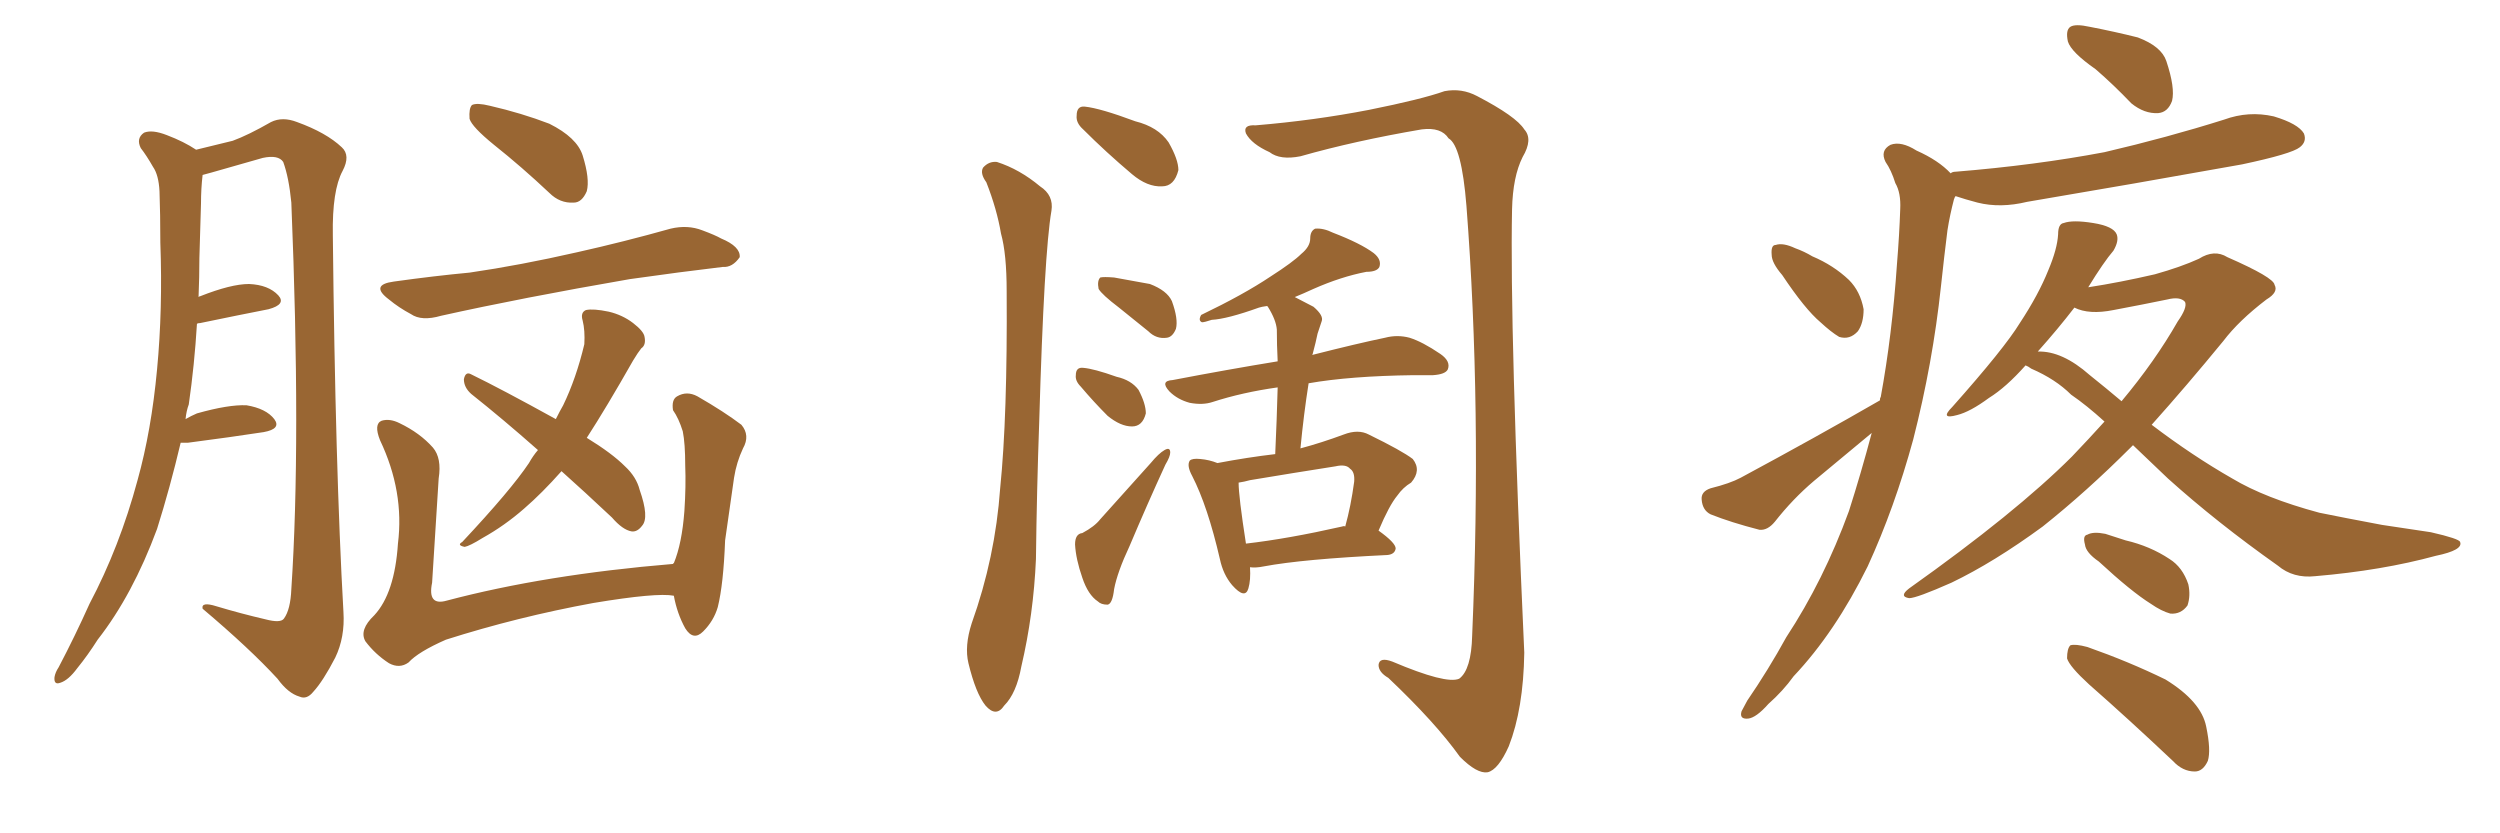 <svg xmlns="http://www.w3.org/2000/svg" xmlns:xlink="http://www.w3.org/1999/xlink" width="450" height="150"><path fill="#996633" padding="10" d="M32.52 79.69L32.52 79.69Q30.62 87.74 28.27 95.21L28.27 95.21Q23.88 107.08 17.58 115.14L17.58 115.14Q15.82 117.92 13.92 120.26L13.92 120.26Q12.30 122.46 10.84 122.90L10.84 122.90Q9.67 123.34 9.81 121.88L9.81 121.88Q9.96 121.00 10.55 120.12L10.55 120.12Q13.48 114.55 16.11 108.69L16.11 108.69Q21.53 98.44 24.76 86.43L24.76 86.43Q27.25 77.49 28.27 66.50L28.27 66.50Q29.30 55.66 28.86 43.65L28.86 43.65Q28.86 38.53 28.71 34.42L28.71 34.42Q28.56 31.49 27.54 30.03L27.54 30.03Q26.37 27.98 25.34 26.66L25.34 26.66Q24.46 24.90 25.93 23.88L25.93 23.88Q27.39 23.29 30.03 24.32L30.03 24.32Q33.11 25.49 35.30 26.95L35.30 26.95Q39.55 25.93 41.89 25.34L41.89 25.34Q44.68 24.32 48.78 21.97L48.78 21.97Q50.83 20.95 53.47 21.97L53.47 21.97Q58.74 23.88 61.52 26.51L61.52 26.51Q63.13 27.98 61.67 30.76L61.67 30.76Q59.77 34.28 59.91 42.33L59.91 42.33Q60.35 84.23 61.82 110.16L61.82 110.16Q62.11 114.70 60.35 118.36L60.35 118.36Q58.15 122.61 56.40 124.51L56.40 124.51Q55.22 125.98 53.91 125.39L53.91 125.39Q51.86 124.80 49.95 122.17L49.95 122.17Q44.97 116.75 36.47 109.57L36.47 109.57Q36.18 108.25 38.96 109.13L38.96 109.13Q43.36 110.45 47.75 111.47L47.75 111.47Q50.54 112.21 51.12 111.33L51.12 111.33Q52.29 109.72 52.44 106.05L52.44 106.05Q54.20 79.69 52.44 36.47L52.44 36.47Q52.00 31.93 50.98 29.15L50.98 29.15Q50.10 27.83 47.31 28.42L47.31 28.42Q42.63 29.74 38.09 31.05L38.09 31.05Q37.06 31.35 36.47 31.49L36.47 31.49Q36.18 33.98 36.18 36.62L36.18 36.62Q36.04 41.46 35.89 46.44L35.89 46.44Q35.89 49.80 35.74 53.47L35.74 53.47Q35.89 53.32 36.04 53.32L36.04 53.32Q41.60 51.12 44.82 51.12L44.82 51.12Q48.34 51.27 50.10 53.17L50.10 53.17Q51.56 54.79 48.34 55.66L48.34 55.66Q43.07 56.69 36.04 58.15L36.04 58.15Q35.60 58.15 35.45 58.30L35.45 58.30Q35.01 65.63 33.98 72.80L33.98 72.80Q33.54 73.97 33.40 75.44L33.40 75.44Q34.42 74.85 35.45 74.41L35.45 74.41Q41.16 72.80 44.38 72.95L44.38 72.95Q47.90 73.54 49.37 75.44L49.37 75.44Q50.68 77.20 47.46 77.78L47.46 77.78Q41.75 78.66 33.84 79.69L33.84 79.69Q33.11 79.69 32.52 79.69ZM88.92 26.07L88.92 26.07Q84.96 22.85 84.52 21.39L84.52 21.39Q84.38 19.48 84.96 18.90L84.96 18.90Q85.84 18.46 88.18 19.04L88.18 19.04Q93.90 20.36 98.88 22.27L98.88 22.27Q103.86 24.76 104.88 27.98L104.88 27.98Q106.20 32.23 105.62 34.42L105.62 34.42Q104.74 36.47 103.27 36.47L103.27 36.47Q100.78 36.62 98.88 34.72L98.88 34.72Q93.90 30.03 88.92 26.07ZM70.90 50.68L70.90 50.68Q78.22 49.66 84.52 49.07L84.52 49.07Q93.60 47.75 103.86 45.41L103.86 45.41Q112.35 43.51 120.70 41.16L120.70 41.16Q123.78 40.43 126.42 41.46L126.42 41.46Q128.76 42.33 129.79 42.92L129.79 42.92Q133.30 44.38 133.15 46.29L133.15 46.29Q131.84 48.19 130.08 48.05L130.08 48.05Q122.61 48.93 113.38 50.24L113.38 50.24Q93.90 53.61 79.39 56.84L79.39 56.84Q75.88 57.86 73.97 56.54L73.97 56.54Q71.78 55.37 70.02 53.91L70.02 53.91Q66.50 51.27 70.90 50.68ZM101.07 84.81L101.07 84.81Q97.56 88.77 94.34 91.55L94.34 91.55Q90.82 94.63 86.87 96.83L86.87 96.83Q84.52 98.29 83.64 98.44L83.64 98.44Q82.18 98.14 83.20 97.56L83.20 97.56Q91.99 88.18 95.21 83.35L95.21 83.35Q95.95 82.03 96.83 81.01L96.83 81.01Q90.53 75.44 84.81 70.90L84.81 70.90Q83.50 69.73 83.50 68.26L83.50 68.26Q83.79 66.80 84.81 67.38L84.81 67.38Q90.23 70.02 100.05 75.44L100.05 75.44Q100.78 73.97 101.37 72.95L101.37 72.95Q103.71 68.12 105.18 61.96L105.18 61.96Q105.32 59.47 104.88 57.71L104.88 57.71Q104.44 56.25 105.47 55.81L105.47 55.81Q106.79 55.52 109.57 56.10L109.57 56.10Q112.06 56.69 113.96 58.15L113.96 58.15Q115.87 59.62 116.02 60.64L116.02 60.64Q116.31 62.11 115.43 62.70L115.43 62.70Q114.84 63.43 113.96 64.89L113.96 64.89Q109.13 73.39 105.62 78.81L105.62 78.81Q110.16 81.59 112.50 83.94L112.50 83.94Q114.55 85.84 115.14 88.18L115.14 88.18Q116.89 93.16 115.58 94.63L115.58 94.63Q114.70 95.80 113.67 95.65L113.67 95.65Q112.06 95.36 110.16 93.16L110.16 93.16Q105.18 88.48 101.07 84.81ZM121.29 107.23L121.29 107.23L121.29 107.23Q118.21 106.64 106.79 108.54L106.79 108.54Q93.16 111.04 80.27 115.14L80.27 115.14Q75.29 117.33 73.54 119.24L73.54 119.24Q71.92 120.41 70.02 119.38L70.02 119.38Q67.53 117.77 65.77 115.43L65.77 115.43Q64.60 113.38 67.38 110.74L67.38 110.74Q71.04 106.79 71.63 97.85L71.63 97.85Q72.80 88.48 68.41 79.25L68.41 79.25Q67.24 76.32 68.70 75.73L68.70 75.73Q70.17 75.29 71.92 76.17L71.92 76.17Q75.59 77.93 77.93 80.57L77.93 80.57Q79.54 82.47 78.96 86.13L78.96 86.13Q78.37 95.65 77.78 104.88L77.78 104.88Q76.90 109.13 80.42 108.11L80.42 108.11Q98.14 103.42 121.14 101.51L121.14 101.51Q121.14 101.37 121.29 101.37L121.29 101.37Q122.75 97.85 123.19 91.99L123.19 91.99Q123.49 87.45 123.34 83.79L123.34 83.79Q123.34 79.83 122.90 77.64L122.90 77.64Q122.17 75.29 121.14 73.83L121.14 73.83Q120.85 71.92 121.88 71.34L121.88 71.34Q123.63 70.31 125.54 71.34L125.54 71.34Q130.37 74.12 133.45 76.46L133.45 76.46Q135.06 78.37 133.74 80.71L133.74 80.71Q132.57 83.20 132.13 85.99L132.13 85.99Q131.40 91.11 130.52 97.27L130.52 97.27Q130.22 105.18 129.20 109.28L129.20 109.28Q128.47 111.77 126.56 113.67L126.56 113.67Q124.80 115.43 123.34 113.09L123.34 113.09Q121.88 110.45 121.29 107.23ZM177.54 32.81L177.54 32.81Q176.37 31.20 176.95 30.18L176.95 30.18Q177.98 29.00 179.44 29.15L179.44 29.15Q183.54 30.47 187.21 33.54L187.21 33.54Q189.70 35.16 189.26 37.94L189.26 37.94Q187.94 45.56 187.06 75.88L187.06 75.88Q186.62 88.18 186.47 100.63L186.47 100.63Q186.04 110.60 183.84 119.97L183.84 119.97Q182.96 124.80 180.76 127.00L180.76 127.00Q179.30 129.20 177.39 127.00L177.39 127.00Q175.63 124.80 174.32 119.38L174.32 119.38Q173.58 116.31 174.90 112.21L174.90 112.21Q179.15 100.34 180.03 87.89L180.03 87.89Q181.35 75 181.20 52.44L181.20 52.44Q181.20 45.70 180.18 42.04L180.18 42.04Q179.44 37.65 177.54 32.81ZM194.97 23.29L194.97 23.29Q193.65 22.12 193.80 20.80L193.80 20.80Q193.80 19.04 195.26 19.19L195.26 19.19Q198.05 19.48 204.35 21.83L204.35 21.83Q208.45 22.85 210.35 25.63L210.35 25.63Q212.11 28.71 212.11 30.62L212.11 30.62Q211.38 33.54 209.18 33.54L209.18 33.54Q206.54 33.69 203.76 31.35L203.76 31.35Q199.07 27.39 194.97 23.29ZM201.42 55.37L201.42 55.37Q198.34 53.03 197.75 52.00L197.75 52.00Q197.46 50.54 198.05 49.95L198.05 49.95Q198.63 49.80 200.54 49.95L200.54 49.95Q203.91 50.54 206.98 51.12L206.98 51.12Q210.06 52.29 210.94 54.20L210.94 54.20Q212.11 57.42 211.67 59.18L211.67 59.18Q211.08 60.64 210.06 60.79L210.06 60.79Q208.15 61.08 206.69 59.62L206.69 59.62Q203.76 57.28 201.42 55.37ZM194.53 69.58L194.53 69.58Q193.51 68.55 193.65 67.53L193.65 67.53Q193.65 66.06 194.97 66.21L194.97 66.21Q196.88 66.36 200.98 67.82L200.98 67.82Q203.61 68.41 204.93 70.17L204.93 70.17Q206.25 72.66 206.25 74.41L206.25 74.41Q205.66 76.76 203.76 76.76L203.76 76.76Q201.71 76.76 199.37 74.85L199.37 74.85Q196.88 72.36 194.53 69.58ZM194.82 95.95L194.82 95.95Q197.02 94.78 198.05 93.46L198.05 93.46Q202.29 88.77 207.13 83.35L207.13 83.35Q208.59 81.59 209.62 81.01L209.62 81.01Q210.64 80.42 210.64 81.45L210.64 81.45Q210.64 82.18 209.77 83.64L209.77 83.64Q206.54 90.67 203.32 98.29L203.32 98.29Q201.12 102.98 200.54 106.05L200.54 106.05Q200.24 108.69 199.37 108.84L199.37 108.84Q198.19 108.84 197.61 108.25L197.61 108.25Q195.85 107.08 194.82 104.00L194.82 104.00Q193.65 100.63 193.51 98.00L193.51 98.00Q193.51 96.09 194.82 95.95ZM225 102.10L225 102.10Q225.15 104.44 224.71 105.91L224.71 105.91Q224.12 107.96 221.78 105.32L221.78 105.32Q220.17 103.42 219.58 100.63L219.58 100.63Q217.38 91.11 214.60 85.69L214.60 85.69Q213.57 83.79 214.16 82.91L214.16 82.91Q214.60 82.47 216.06 82.62L216.06 82.62Q217.68 82.76 219.14 83.35L219.14 83.35Q224.56 82.32 229.54 81.74L229.54 81.74Q229.83 75.44 229.98 69.73L229.98 69.73Q223.68 70.61 218.26 72.36L218.26 72.36Q216.50 72.95 214.16 72.51L214.16 72.51Q211.96 71.92 210.50 70.46L210.50 70.46Q208.74 68.55 211.08 68.41L211.08 68.41Q221.04 66.50 229.98 65.04L229.98 65.04Q229.83 62.11 229.83 59.33L229.83 59.33Q229.69 57.57 228.22 55.22L228.22 55.22Q228.08 55.08 228.08 55.08L228.08 55.08Q227.05 55.22 226.61 55.37L226.61 55.37Q220.90 57.42 218.12 57.57L218.12 57.57Q216.80 58.01 216.36 58.01L216.36 58.01Q215.63 57.71 216.21 56.69L216.21 56.69Q223.83 53.03 228.66 49.80L228.66 49.80Q232.76 47.17 234.23 45.70L234.23 45.70Q235.84 44.38 235.84 42.92L235.84 42.92Q235.84 41.60 236.72 41.16L236.72 41.16Q238.18 41.02 239.94 41.89L239.94 41.89Q244.92 43.80 247.27 45.56L247.27 45.56Q248.73 46.73 248.29 48.05L248.29 48.05Q247.85 48.93 245.95 48.93L245.95 48.93Q241.41 49.80 236.43 52.00L236.43 52.00Q234.52 52.88 233.06 53.47L233.06 53.47Q234.52 54.20 236.43 55.22L236.43 55.22Q238.33 56.84 237.89 57.86L237.89 57.86Q237.60 58.74 237.16 60.06L237.16 60.06Q236.87 61.52 236.28 63.72L236.28 63.72Q236.13 63.72 236.28 63.87L236.28 63.87Q244.34 61.82 249.32 60.79L249.32 60.79Q251.51 60.21 253.71 60.79L253.71 60.79Q256.05 61.52 259.28 63.72L259.28 63.72Q261.18 65.04 260.60 66.50L260.60 66.50Q260.16 67.38 257.96 67.53L257.96 67.53Q256.35 67.53 254.44 67.53L254.44 67.53Q243.02 67.68 235.55 68.99L235.55 68.99Q234.67 74.56 234.08 80.71L234.08 80.71Q237.89 79.69 241.85 78.22L241.85 78.22Q244.48 77.20 246.39 78.22L246.39 78.22Q252.39 81.15 254.30 82.62L254.30 82.62Q255.91 84.67 254.00 86.87L254.00 86.87Q252.54 87.74 251.51 89.21L251.51 89.21Q250.05 90.97 248.14 95.51L248.14 95.51Q251.22 97.71 251.22 98.73L251.22 98.73Q251.07 99.76 249.76 99.90L249.76 99.90Q234.52 100.63 227.49 101.95L227.49 101.95Q226.03 102.25 225 102.10ZM241.55 94.78L241.55 94.78Q241.99 94.63 242.14 94.78L242.14 94.78Q243.16 91.11 243.75 86.72L243.75 86.72Q243.90 84.96 243.02 84.38L243.02 84.38Q242.29 83.50 240.38 83.94L240.38 83.94Q232.91 85.11 225 86.43L225 86.43Q223.97 86.72 222.95 86.87L222.95 86.87Q222.95 89.36 224.27 97.85L224.27 97.85Q231.88 96.97 241.55 94.78ZM226.03 22.56L226.03 22.56L226.03 22.56Q236.57 21.68 246.39 19.78L246.39 19.78Q255.91 17.87 260.01 16.41L260.01 16.41Q263.09 15.82 265.87 17.29L265.87 17.29Q272.90 20.95 274.37 23.29L274.37 23.29Q275.98 25.05 274.07 28.27L274.07 28.27Q272.31 31.79 272.17 37.65L272.17 37.65Q271.73 59.33 274.37 117.48L274.37 117.48Q274.22 127.59 271.58 134.33L271.58 134.33Q269.68 138.57 267.77 139.01L267.77 139.01Q265.87 139.31 262.79 136.23L262.79 136.23Q258.40 130.08 249.90 122.02L249.90 122.02Q248.14 121.00 248.14 119.68L248.14 119.68Q248.29 118.21 250.63 119.09L250.63 119.09Q260.30 123.19 262.65 122.17L262.65 122.17Q264.84 120.56 264.99 114.40L264.99 114.40Q266.75 73.24 263.96 37.06L263.96 37.06Q263.09 26.22 260.74 24.90L260.74 24.90Q259.42 22.85 255.91 23.29L255.91 23.29Q243.90 25.34 234.08 28.13L234.08 28.13Q230.42 28.86 228.52 27.39L228.52 27.39Q225.29 25.93 224.27 24.02L224.27 24.02Q223.68 22.41 226.03 22.56ZM377.20 12.45L377.20 12.45Q372.80 9.38 372.22 7.47L372.22 7.47Q371.78 5.42 372.66 4.83L372.66 4.83Q373.54 4.25 376.17 4.83L376.17 4.83Q380.71 5.71 384.81 6.74L384.81 6.74Q389.06 8.35 389.94 10.99L389.94 10.99Q391.55 15.82 390.97 18.16L390.97 18.16Q390.23 20.21 388.48 20.36L388.48 20.36Q385.99 20.51 383.64 18.60L383.64 18.60Q380.42 15.23 377.20 12.45ZM383.94 80.13L383.94 80.13Q383.64 80.42 383.50 80.57L383.50 80.57Q375.59 88.48 367.68 94.78L367.68 94.78Q358.89 101.22 351.27 104.88L351.27 104.88Q344.97 107.67 343.65 107.67L343.65 107.67Q341.75 107.37 343.65 105.91L343.65 105.91Q362.84 92.29 372.95 82.18L372.95 82.18Q376.03 78.96 378.81 75.88L378.81 75.88Q375.59 72.95 372.80 71.04L372.80 71.04Q370.02 68.26 365.63 66.36L365.63 66.36Q365.04 65.92 364.60 65.77L364.60 65.77Q361.08 69.73 358.01 71.63L358.01 71.63Q354.64 74.12 352.29 74.71L352.29 74.71Q349.07 75.59 351.42 73.24L351.42 73.24Q360.79 62.70 363.57 58.15L363.57 58.15Q366.94 53.03 368.70 48.63L368.70 48.63Q370.31 44.82 370.46 42.19L370.46 42.19Q370.46 40.28 371.48 40.14L371.48 40.14Q373.10 39.55 376.76 40.14L376.76 40.14Q380.42 40.72 381.01 42.19L381.01 42.19Q381.45 43.36 380.42 45.12L380.42 45.12Q378.66 47.17 375.88 51.71L375.88 51.71Q381.59 50.83 387.89 49.37L387.89 49.37Q392.58 48.05 395.80 46.58L395.80 46.58Q398.58 44.82 400.93 46.29L400.93 46.29Q409.28 49.95 409.42 51.27L409.42 51.27Q410.16 52.59 407.96 53.91L407.96 53.91Q402.98 57.71 400.20 61.38L400.20 61.38Q393.60 69.43 387.30 76.46L387.30 76.46Q394.63 82.03 401.81 86.13L401.81 86.13Q407.67 89.65 417.48 92.29L417.48 92.29Q421.73 93.16 428.76 94.48L428.76 94.48Q433.45 95.21 437.55 95.80L437.55 95.80Q442.68 96.97 442.82 97.56L442.82 97.56Q443.41 99.02 438.43 100.05L438.43 100.05Q428.76 102.69 416.75 103.71L416.75 103.71Q412.79 104.15 410.01 101.81L410.01 101.81Q399.02 94.04 390.23 86.13L390.23 86.13Q386.72 82.76 383.94 80.13ZM376.17 67.53L376.17 67.53Q379.10 69.87 381.88 72.22L381.88 72.22Q387.89 65.04 391.99 57.86L391.99 57.86Q393.75 55.37 393.31 54.35L393.31 54.35Q392.43 53.32 390.09 53.91L390.09 53.91Q385.84 54.79 380.42 55.81L380.42 55.81Q376.03 56.69 373.39 55.37L373.39 55.37Q370.46 59.18 366.80 63.28L366.80 63.28Q371.19 63.13 376.17 67.53ZM377.78 101.07L377.78 101.07Q375.44 99.46 375.29 98.00L375.29 98.00Q374.85 96.39 375.73 96.24L375.73 96.24Q376.76 95.65 378.96 96.09L378.96 96.09Q380.71 96.68 382.62 97.27L382.62 97.27Q387.01 98.29 390.53 100.63L390.53 100.63Q392.87 102.10 393.90 105.18L393.90 105.18Q394.34 107.23 393.75 108.98L393.75 108.98Q392.58 110.60 390.67 110.45L390.67 110.45Q389.06 110.01 387.16 108.69L387.16 108.69Q383.64 106.49 377.78 101.07ZM376.03 123.19L376.03 123.19Q372.51 119.97 372.07 118.51L372.07 118.51Q372.07 116.75 372.66 116.16L372.66 116.16Q373.54 115.87 375.73 116.46L375.73 116.46Q383.20 119.09 389.79 122.31L389.79 122.31Q396.24 126.27 397.12 130.81L397.12 130.81Q398.00 135.06 397.41 136.96L397.41 136.96Q396.53 138.87 395.07 138.87L395.07 138.87Q392.87 138.87 391.11 136.96L391.11 136.96Q383.20 129.49 376.03 123.19ZM320.80 49.51L320.80 49.51Q318.90 47.31 318.90 45.85L318.90 45.85Q318.75 44.09 319.63 44.09L319.63 44.09Q320.95 43.65 323.14 44.68L323.14 44.68Q324.76 45.26 326.22 46.14L326.22 46.14Q330.03 47.75 332.81 50.39L332.81 50.39Q334.86 52.44 335.45 55.66L335.45 55.66Q335.45 58.15 334.42 59.62L334.42 59.62Q332.96 61.23 331.05 60.64L331.05 60.64Q329.59 59.77 327.69 58.01L327.69 58.01Q324.90 55.66 320.80 49.51ZM338.38 72.07L338.38 72.07L338.38 72.07Q338.38 71.63 338.53 71.48L338.53 71.48Q340.58 60.35 341.46 47.46L341.46 47.46Q341.89 42.19 342.04 37.65L342.04 37.65Q342.19 34.72 341.16 32.96L341.16 32.96Q340.43 30.62 339.40 29.15L339.40 29.15Q338.38 27.10 340.28 26.07L340.28 26.07Q342.19 25.34 344.97 27.10L344.97 27.10Q348.93 28.86 351.12 31.20L351.12 31.20Q351.42 30.91 352.00 30.91L352.00 30.91Q366.36 29.74 378.81 27.39L378.81 27.39Q390.09 24.76 400.34 21.53L400.34 21.53Q404.74 19.92 409.28 20.95L409.28 20.95Q413.67 22.27 414.70 24.02L414.70 24.02Q415.28 25.49 413.96 26.51L413.96 26.51Q412.50 27.69 403.56 29.59L403.56 29.59Q383.94 33.11 364.89 36.33L364.89 36.33Q360.06 37.50 355.96 36.47L355.96 36.47Q353.76 35.89 352.00 35.30L352.00 35.30Q351.86 35.45 351.71 35.89L351.71 35.89Q350.98 38.67 350.54 41.46L350.54 41.46Q349.95 46.14 349.37 51.56L349.37 51.56Q347.90 65.33 344.38 79.10L344.38 79.10Q341.02 91.41 336.18 101.95L336.18 101.95Q330.32 113.82 322.85 121.73L322.85 121.73Q320.95 124.37 318.31 126.71L318.31 126.71Q316.11 129.20 314.65 129.35L314.65 129.35Q313.04 129.49 313.48 128.03L313.48 128.03Q313.92 127.15 314.50 126.12L314.50 126.12Q318.31 120.56 321.53 114.70L321.53 114.70Q328.27 104.44 332.81 91.99L332.81 91.99Q335.01 85.11 336.91 77.93L336.91 77.93Q331.79 82.18 326.51 86.57L326.51 86.57Q322.71 89.79 319.48 93.90L319.48 93.90Q318.16 95.51 316.70 95.36L316.70 95.36Q311.57 94.04 307.91 92.58L307.91 92.58Q306.45 91.85 306.30 89.94L306.30 89.94Q306.15 88.48 307.91 87.89L307.91 87.89Q311.43 87.01 313.33 85.99L313.33 85.99Q326.95 78.66 338.38 72.07Z"/></svg>
